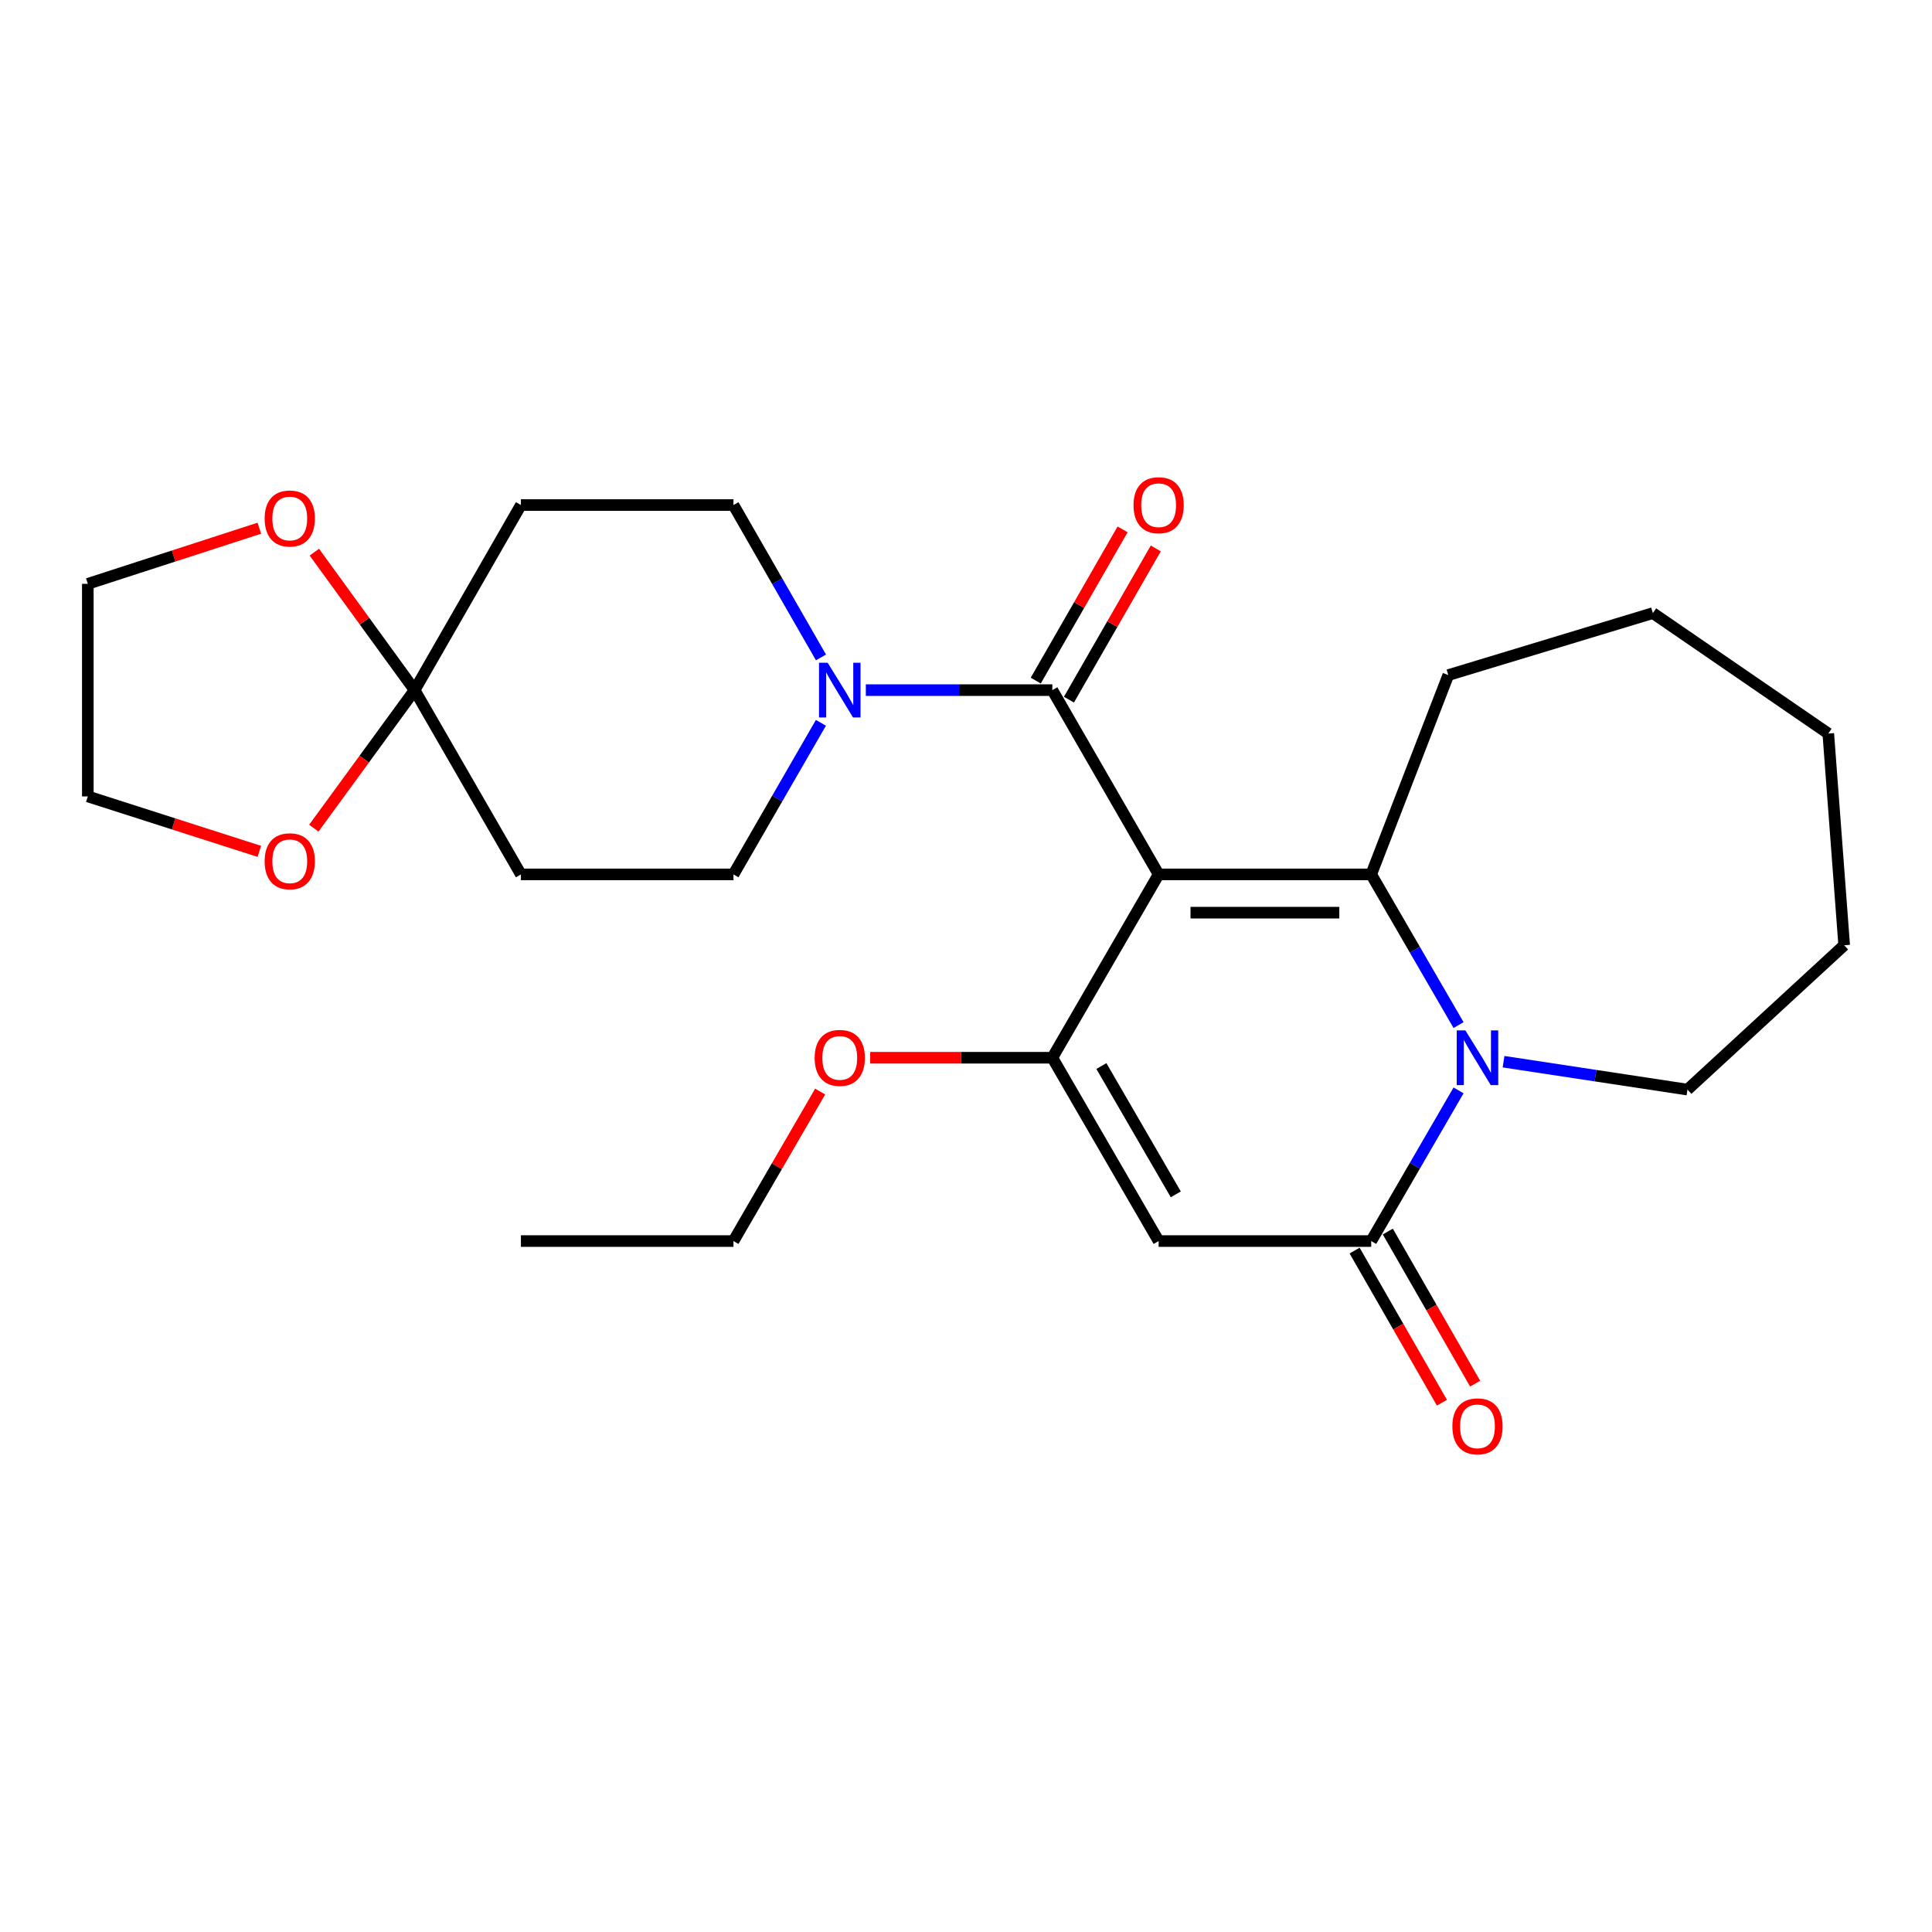 <?xml version='1.0' encoding='iso-8859-1'?>
<svg version='1.1' baseProfile='full'
              xmlns='http://www.w3.org/2000/svg'
                      xmlns:rdkit='http://www.rdkit.org/xml'
                      xmlns:xlink='http://www.w3.org/1999/xlink'
                  xml:space='preserve'
width='1000px' height='1000px' viewBox='0 0 1000 1000'>
<!-- END OF HEADER -->
<rect style='opacity:1.0;fill:#FFFFFF;stroke:none' width='1000' height='1000' x='0' y='0'> </rect>
<path class='bond-0' d='M 599.704,452.589 L 709.731,452.589' style='fill:none;fill-rule:evenodd;stroke:#000000;stroke-width:6px;stroke-linecap:butt;stroke-linejoin:miter;stroke-opacity:1' />
<path class='bond-0' d='M 616.208,472.398 L 693.227,472.398' style='fill:none;fill-rule:evenodd;stroke:#000000;stroke-width:6px;stroke-linecap:butt;stroke-linejoin:miter;stroke-opacity:1' />
<path class='bond-1' d='M 599.704,452.589 L 544.691,547.484' style='fill:none;fill-rule:evenodd;stroke:#000000;stroke-width:6px;stroke-linecap:butt;stroke-linejoin:miter;stroke-opacity:1' />
<path class='bond-5' d='M 599.704,452.589 L 544.691,357.21' style='fill:none;fill-rule:evenodd;stroke:#000000;stroke-width:6px;stroke-linecap:butt;stroke-linejoin:miter;stroke-opacity:1' />
<path class='bond-2' d='M 709.731,452.589 L 732.338,491.585' style='fill:none;fill-rule:evenodd;stroke:#000000;stroke-width:6px;stroke-linecap:butt;stroke-linejoin:miter;stroke-opacity:1' />
<path class='bond-2' d='M 732.338,491.585 L 754.946,530.582' style='fill:none;fill-rule:evenodd;stroke:#0000FF;stroke-width:6px;stroke-linecap:butt;stroke-linejoin:miter;stroke-opacity:1' />
<path class='bond-17' d='M 709.731,452.589 L 749.635,349.429' style='fill:none;fill-rule:evenodd;stroke:#000000;stroke-width:6px;stroke-linecap:butt;stroke-linejoin:miter;stroke-opacity:1' />
<path class='bond-3' d='M 544.691,547.484 L 599.704,642.368' style='fill:none;fill-rule:evenodd;stroke:#000000;stroke-width:6px;stroke-linecap:butt;stroke-linejoin:miter;stroke-opacity:1' />
<path class='bond-3' d='M 570.08,551.781 L 608.589,618.2' style='fill:none;fill-rule:evenodd;stroke:#000000;stroke-width:6px;stroke-linecap:butt;stroke-linejoin:miter;stroke-opacity:1' />
<path class='bond-16' d='M 544.691,547.484 L 497.553,547.484' style='fill:none;fill-rule:evenodd;stroke:#000000;stroke-width:6px;stroke-linecap:butt;stroke-linejoin:miter;stroke-opacity:1' />
<path class='bond-16' d='M 497.553,547.484 L 450.415,547.484' style='fill:none;fill-rule:evenodd;stroke:#FF0000;stroke-width:6px;stroke-linecap:butt;stroke-linejoin:miter;stroke-opacity:1' />
<path class='bond-18' d='M 778.233,549.531 L 825.831,556.756' style='fill:none;fill-rule:evenodd;stroke:#0000FF;stroke-width:6px;stroke-linecap:butt;stroke-linejoin:miter;stroke-opacity:1' />
<path class='bond-18' d='M 825.831,556.756 L 873.429,563.98' style='fill:none;fill-rule:evenodd;stroke:#000000;stroke-width:6px;stroke-linecap:butt;stroke-linejoin:miter;stroke-opacity:1' />
<path class='bond-26' d='M 754.945,564.386 L 732.338,603.377' style='fill:none;fill-rule:evenodd;stroke:#0000FF;stroke-width:6px;stroke-linecap:butt;stroke-linejoin:miter;stroke-opacity:1' />
<path class='bond-26' d='M 732.338,603.377 L 709.731,642.368' style='fill:none;fill-rule:evenodd;stroke:#000000;stroke-width:6px;stroke-linecap:butt;stroke-linejoin:miter;stroke-opacity:1' />
<path class='bond-4' d='M 599.704,642.368 L 709.731,642.368' style='fill:none;fill-rule:evenodd;stroke:#000000;stroke-width:6px;stroke-linecap:butt;stroke-linejoin:miter;stroke-opacity:1' />
<path class='bond-12' d='M 701.142,647.3 L 723.745,686.668' style='fill:none;fill-rule:evenodd;stroke:#000000;stroke-width:6px;stroke-linecap:butt;stroke-linejoin:miter;stroke-opacity:1' />
<path class='bond-12' d='M 723.745,686.668 L 746.347,726.037' style='fill:none;fill-rule:evenodd;stroke:#FF0000;stroke-width:6px;stroke-linecap:butt;stroke-linejoin:miter;stroke-opacity:1' />
<path class='bond-12' d='M 718.32,637.437 L 740.923,676.805' style='fill:none;fill-rule:evenodd;stroke:#000000;stroke-width:6px;stroke-linecap:butt;stroke-linejoin:miter;stroke-opacity:1' />
<path class='bond-12' d='M 740.923,676.805 L 763.526,716.174' style='fill:none;fill-rule:evenodd;stroke:#FF0000;stroke-width:6px;stroke-linecap:butt;stroke-linejoin:miter;stroke-opacity:1' />
<path class='bond-6' d='M 544.691,357.21 L 496.423,357.21' style='fill:none;fill-rule:evenodd;stroke:#000000;stroke-width:6px;stroke-linecap:butt;stroke-linejoin:miter;stroke-opacity:1' />
<path class='bond-6' d='M 496.423,357.21 L 448.155,357.21' style='fill:none;fill-rule:evenodd;stroke:#0000FF;stroke-width:6px;stroke-linecap:butt;stroke-linejoin:miter;stroke-opacity:1' />
<path class='bond-13' d='M 553.28,362.142 L 575.755,323.004' style='fill:none;fill-rule:evenodd;stroke:#000000;stroke-width:6px;stroke-linecap:butt;stroke-linejoin:miter;stroke-opacity:1' />
<path class='bond-13' d='M 575.755,323.004 L 598.231,283.866' style='fill:none;fill-rule:evenodd;stroke:#FF0000;stroke-width:6px;stroke-linecap:butt;stroke-linejoin:miter;stroke-opacity:1' />
<path class='bond-13' d='M 536.102,352.277 L 558.578,313.14' style='fill:none;fill-rule:evenodd;stroke:#000000;stroke-width:6px;stroke-linecap:butt;stroke-linejoin:miter;stroke-opacity:1' />
<path class='bond-13' d='M 558.578,313.14 L 581.053,274.002' style='fill:none;fill-rule:evenodd;stroke:#FF0000;stroke-width:6px;stroke-linecap:butt;stroke-linejoin:miter;stroke-opacity:1' />
<path class='bond-10' d='M 424.944,340.288 L 402.292,300.85' style='fill:none;fill-rule:evenodd;stroke:#0000FF;stroke-width:6px;stroke-linecap:butt;stroke-linejoin:miter;stroke-opacity:1' />
<path class='bond-10' d='M 402.292,300.85 L 379.64,261.412' style='fill:none;fill-rule:evenodd;stroke:#000000;stroke-width:6px;stroke-linecap:butt;stroke-linejoin:miter;stroke-opacity:1' />
<path class='bond-11' d='M 424.907,374.123 L 402.273,413.356' style='fill:none;fill-rule:evenodd;stroke:#0000FF;stroke-width:6px;stroke-linecap:butt;stroke-linejoin:miter;stroke-opacity:1' />
<path class='bond-11' d='M 402.273,413.356 L 379.64,452.589' style='fill:none;fill-rule:evenodd;stroke:#000000;stroke-width:6px;stroke-linecap:butt;stroke-linejoin:miter;stroke-opacity:1' />
<path class='bond-7' d='M 214.611,357.21 L 269.624,452.589' style='fill:none;fill-rule:evenodd;stroke:#000000;stroke-width:6px;stroke-linecap:butt;stroke-linejoin:miter;stroke-opacity:1' />
<path class='bond-14' d='M 214.611,357.21 L 188.524,392.931' style='fill:none;fill-rule:evenodd;stroke:#000000;stroke-width:6px;stroke-linecap:butt;stroke-linejoin:miter;stroke-opacity:1' />
<path class='bond-14' d='M 188.524,392.931 L 162.437,428.651' style='fill:none;fill-rule:evenodd;stroke:#FF0000;stroke-width:6px;stroke-linecap:butt;stroke-linejoin:miter;stroke-opacity:1' />
<path class='bond-15' d='M 214.611,357.21 L 188.658,321.504' style='fill:none;fill-rule:evenodd;stroke:#000000;stroke-width:6px;stroke-linecap:butt;stroke-linejoin:miter;stroke-opacity:1' />
<path class='bond-15' d='M 188.658,321.504 L 162.705,285.799' style='fill:none;fill-rule:evenodd;stroke:#FF0000;stroke-width:6px;stroke-linecap:butt;stroke-linejoin:miter;stroke-opacity:1' />
<path class='bond-27' d='M 214.611,357.21 L 269.624,261.412' style='fill:none;fill-rule:evenodd;stroke:#000000;stroke-width:6px;stroke-linecap:butt;stroke-linejoin:miter;stroke-opacity:1' />
<path class='bond-8' d='M 269.624,261.412 L 379.64,261.412' style='fill:none;fill-rule:evenodd;stroke:#000000;stroke-width:6px;stroke-linecap:butt;stroke-linejoin:miter;stroke-opacity:1' />
<path class='bond-9' d='M 269.624,452.589 L 379.64,452.589' style='fill:none;fill-rule:evenodd;stroke:#000000;stroke-width:6px;stroke-linecap:butt;stroke-linejoin:miter;stroke-opacity:1' />
<path class='bond-20' d='M 134.235,440.667 L 89.845,426.445' style='fill:none;fill-rule:evenodd;stroke:#FF0000;stroke-width:6px;stroke-linecap:butt;stroke-linejoin:miter;stroke-opacity:1' />
<path class='bond-20' d='M 89.845,426.445 L 45.455,412.223' style='fill:none;fill-rule:evenodd;stroke:#000000;stroke-width:6px;stroke-linecap:butt;stroke-linejoin:miter;stroke-opacity:1' />
<path class='bond-19' d='M 134.232,273.399 L 89.843,287.797' style='fill:none;fill-rule:evenodd;stroke:#FF0000;stroke-width:6px;stroke-linecap:butt;stroke-linejoin:miter;stroke-opacity:1' />
<path class='bond-19' d='M 89.843,287.797 L 45.455,302.196' style='fill:none;fill-rule:evenodd;stroke:#000000;stroke-width:6px;stroke-linecap:butt;stroke-linejoin:miter;stroke-opacity:1' />
<path class='bond-21' d='M 424.514,564.986 L 402.077,603.677' style='fill:none;fill-rule:evenodd;stroke:#FF0000;stroke-width:6px;stroke-linecap:butt;stroke-linejoin:miter;stroke-opacity:1' />
<path class='bond-21' d='M 402.077,603.677 L 379.64,642.368' style='fill:none;fill-rule:evenodd;stroke:#000000;stroke-width:6px;stroke-linecap:butt;stroke-linejoin:miter;stroke-opacity:1' />
<path class='bond-22' d='M 749.635,349.429 L 855.524,317.339' style='fill:none;fill-rule:evenodd;stroke:#000000;stroke-width:6px;stroke-linecap:butt;stroke-linejoin:miter;stroke-opacity:1' />
<path class='bond-23' d='M 873.429,563.98 L 954.545,489.257' style='fill:none;fill-rule:evenodd;stroke:#000000;stroke-width:6px;stroke-linecap:butt;stroke-linejoin:miter;stroke-opacity:1' />
<path class='bond-29' d='M 45.455,302.196 L 45.455,412.223' style='fill:none;fill-rule:evenodd;stroke:#000000;stroke-width:6px;stroke-linecap:butt;stroke-linejoin:miter;stroke-opacity:1' />
<path class='bond-24' d='M 379.64,642.368 L 269.624,642.368' style='fill:none;fill-rule:evenodd;stroke:#000000;stroke-width:6px;stroke-linecap:butt;stroke-linejoin:miter;stroke-opacity:1' />
<path class='bond-25' d='M 855.524,317.339 L 946.314,379.682' style='fill:none;fill-rule:evenodd;stroke:#000000;stroke-width:6px;stroke-linecap:butt;stroke-linejoin:miter;stroke-opacity:1' />
<path class='bond-28' d='M 954.545,489.257 L 946.314,379.682' style='fill:none;fill-rule:evenodd;stroke:#000000;stroke-width:6px;stroke-linecap:butt;stroke-linejoin:miter;stroke-opacity:1' />
<path  class='atom-3' d='M 758.484 533.324
L 767.764 548.324
Q 768.684 549.804, 770.164 552.484
Q 771.644 555.164, 771.724 555.324
L 771.724 533.324
L 775.484 533.324
L 775.484 561.644
L 771.604 561.644
L 761.644 545.244
Q 760.484 543.324, 759.244 541.124
Q 758.044 538.924, 757.684 538.244
L 757.684 561.644
L 754.004 561.644
L 754.004 533.324
L 758.484 533.324
' fill='#0000FF'/>
<path  class='atom-7' d='M 428.404 343.05
L 437.684 358.05
Q 438.604 359.53, 440.084 362.21
Q 441.564 364.89, 441.644 365.05
L 441.644 343.05
L 445.404 343.05
L 445.404 371.37
L 441.524 371.37
L 431.564 354.97
Q 430.404 353.05, 429.164 350.85
Q 427.964 348.65, 427.604 347.97
L 427.604 371.37
L 423.924 371.37
L 423.924 343.05
L 428.404 343.05
' fill='#0000FF'/>
<path  class='atom-13' d='M 751.744 738.268
Q 751.744 731.468, 755.104 727.668
Q 758.464 723.868, 764.744 723.868
Q 771.024 723.868, 774.384 727.668
Q 777.744 731.468, 777.744 738.268
Q 777.744 745.148, 774.344 749.068
Q 770.944 752.948, 764.744 752.948
Q 758.504 752.948, 755.104 749.068
Q 751.744 745.188, 751.744 738.268
M 764.744 749.748
Q 769.064 749.748, 771.384 746.868
Q 773.744 743.948, 773.744 738.268
Q 773.744 732.708, 771.384 729.908
Q 769.064 727.068, 764.744 727.068
Q 760.424 727.068, 758.064 729.868
Q 755.744 732.668, 755.744 738.268
Q 755.744 743.988, 758.064 746.868
Q 760.424 749.748, 764.744 749.748
' fill='#FF0000'/>
<path  class='atom-14' d='M 586.704 261.492
Q 586.704 254.692, 590.064 250.892
Q 593.424 247.092, 599.704 247.092
Q 605.984 247.092, 609.344 250.892
Q 612.704 254.692, 612.704 261.492
Q 612.704 268.372, 609.304 272.292
Q 605.904 276.172, 599.704 276.172
Q 593.464 276.172, 590.064 272.292
Q 586.704 268.412, 586.704 261.492
M 599.704 272.972
Q 604.024 272.972, 606.344 270.092
Q 608.704 267.172, 608.704 261.492
Q 608.704 255.932, 606.344 253.132
Q 604.024 250.292, 599.704 250.292
Q 595.384 250.292, 593.024 253.092
Q 590.704 255.892, 590.704 261.492
Q 590.704 267.212, 593.024 270.092
Q 595.384 272.972, 599.704 272.972
' fill='#FF0000'/>
<path  class='atom-15' d='M 136.979 445.791
Q 136.979 438.991, 140.339 435.191
Q 143.699 431.391, 149.979 431.391
Q 156.259 431.391, 159.619 435.191
Q 162.979 438.991, 162.979 445.791
Q 162.979 452.671, 159.579 456.591
Q 156.179 460.471, 149.979 460.471
Q 143.739 460.471, 140.339 456.591
Q 136.979 452.711, 136.979 445.791
M 149.979 457.271
Q 154.299 457.271, 156.619 454.391
Q 158.979 451.471, 158.979 445.791
Q 158.979 440.231, 156.619 437.431
Q 154.299 434.591, 149.979 434.591
Q 145.659 434.591, 143.299 437.391
Q 140.979 440.191, 140.979 445.791
Q 140.979 451.511, 143.299 454.391
Q 145.659 457.271, 149.979 457.271
' fill='#FF0000'/>
<path  class='atom-16' d='M 136.979 268.37
Q 136.979 261.57, 140.339 257.77
Q 143.699 253.97, 149.979 253.97
Q 156.259 253.97, 159.619 257.77
Q 162.979 261.57, 162.979 268.37
Q 162.979 275.25, 159.579 279.17
Q 156.179 283.05, 149.979 283.05
Q 143.739 283.05, 140.339 279.17
Q 136.979 275.29, 136.979 268.37
M 149.979 279.85
Q 154.299 279.85, 156.619 276.97
Q 158.979 274.05, 158.979 268.37
Q 158.979 262.81, 156.619 260.01
Q 154.299 257.17, 149.979 257.17
Q 145.659 257.17, 143.299 259.97
Q 140.979 262.77, 140.979 268.37
Q 140.979 274.09, 143.299 276.97
Q 145.659 279.85, 149.979 279.85
' fill='#FF0000'/>
<path  class='atom-17' d='M 421.664 547.564
Q 421.664 540.764, 425.024 536.964
Q 428.384 533.164, 434.664 533.164
Q 440.944 533.164, 444.304 536.964
Q 447.664 540.764, 447.664 547.564
Q 447.664 554.444, 444.264 558.364
Q 440.864 562.244, 434.664 562.244
Q 428.424 562.244, 425.024 558.364
Q 421.664 554.484, 421.664 547.564
M 434.664 559.044
Q 438.984 559.044, 441.304 556.164
Q 443.664 553.244, 443.664 547.564
Q 443.664 542.004, 441.304 539.204
Q 438.984 536.364, 434.664 536.364
Q 430.344 536.364, 427.984 539.164
Q 425.664 541.964, 425.664 547.564
Q 425.664 553.284, 427.984 556.164
Q 430.344 559.044, 434.664 559.044
' fill='#FF0000'/>
</svg>
